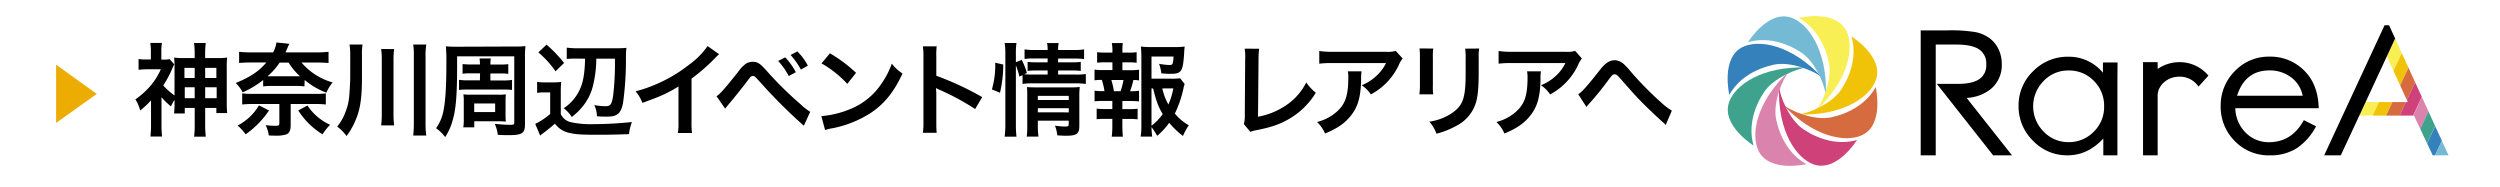 <svg id="レイヤー_1" data-name="レイヤー 1" xmlns="http://www.w3.org/2000/svg" xmlns:xlink="http://www.w3.org/1999/xlink" viewBox="0 0 855 64"><defs><clipPath id="clip-path"><polygon points="837.4 53.12 817.06 8.64 815.52 8.64 812.92 14.24 816.3 19.27 822.91 33.71 823.46 34.91 807.5 34.91 805.26 39.53 825.58 39.53 831.98 53.12 837.4 53.12" style="fill:none"/></clipPath><clipPath id="clip-path-2"><polygon points="836.6 -38.22 816.26 -82.69 814.72 -82.69 812.12 -77.09 815.5 -72.06 822.11 -57.62 822.66 -56.42 806.7 -56.42 804.46 -51.81 824.78 -51.81 831.18 -38.22 836.6 -38.22" style="fill:none"/></clipPath></defs><title>アートボード 1 のコピー 448</title><g style="clip-path:url(#clip-path)"><polygon points="839.69 -21.04 746.01 179.82 742.22 178.06 835.9 -22.82 839.69 -21.04" style="fill:#f8ef55"/><polygon points="843.48 -19.29 749.8 181.59 746.01 179.82 839.69 -21.04 843.48 -19.29" style="fill:#f0c208"/><polygon points="847.27 -17.52 753.6 183.37 749.8 181.59 843.48 -19.29 847.27 -17.52" style="fill:#d66b3f"/><polygon points="851.07 -15.74 757.38 185.13 753.6 183.37 847.27 -17.52 851.07 -15.74" style="fill:#ce4179"/><polygon points="854.86 -13.98 761.18 186.9 757.38 185.13 851.07 -15.74 854.86 -13.98" style="fill:#da84ad"/><rect x="699.09" y="85.25" width="221.65" height="4.18" transform="translate(388.45 784.45) rotate(-65)" style="fill:#3ea28d"/><polygon points="862.44 -10.44 768.76 190.43 764.97 188.67 858.65 -12.22 862.44 -10.44" style="fill:#3481bc"/><polygon points="866.23 -8.67 772.56 192.2 768.76 190.43 862.44 -10.44 866.23 -8.67" style="fill:#75bad4"/></g><path d="M615.13,6.09s12.81-3,16.41,4.64c2.6,5.48.87,16.58-10.51,27.16,2.23-2.64,5.67-10.72,4.44-16.51C624.14,15.11,620.8,9.24,615.13,6.09Z" style="fill:#f8ef55"/><path d="M633.21,12.48s11.19,6.94,8.34,14.89c-2,5.72-11.11,12.33-26.64,11.77,3.43-.27,11.58-3.58,14.81-8.55C633.21,25.24,635,18.72,633.21,12.48Z" style="fill:#f0c208"/><path d="M641.49,29.79s3,12.81-4.64,16.42c-5.48,2.6-16.57.87-27.17-10.52,2.64,2.25,10.74,5.66,16.53,4.44C632.47,38.8,638.34,35.45,641.49,29.79Z" style="fill:#d66b3f"/><path d="M635.1,47.88s-6.93,11.18-14.88,8.33c-5.72-2.05-12.34-11.11-11.79-26.64C608.72,33,612,41.16,617,44.38,622.35,47.88,628.87,49.65,635.1,47.88Z" style="fill:#ce4179"/><path d="M617.8,56.14s-12.82,3-16.43-4.63c-2.59-5.49-.87-16.57,10.52-27.17-2.24,2.64-5.67,10.74-4.44,16.53C608.78,47.13,612.12,53,617.8,56.14Z" style="fill:#da84ad"/><path d="M599.71,49.77s-11.19-6.94-8.34-14.89c2-5.72,11.11-12.34,26.65-11.79-3.45.29-11.6,3.59-14.83,8.56C599.71,37,597.92,43.52,599.71,49.77Z" style="fill:#3ea28d"/><path d="M591.43,32.46s-3-12.81,4.63-16.42c5.49-2.6,16.58-.88,27.17,10.5-2.63-2.23-10.73-5.66-16.52-4.43C600.45,23.45,594.58,26.78,591.43,32.46Z" style="fill:#3481bc"/><path d="M624.49,31c0-14.48-6.29-23-11.8-24.93-7.94-2.85-14.87,8.35-14.87,8.35,6.23-1.8,12.75,0,18.11,3.47,4.48,2.92,7.58,9.81,8.36,13.67C624.36,31.32,624.44,31.16,624.49,31Z" style="fill:#75bad4"/><path d="M793,37H764.47a12.19,12.19,0,0,0,3.62,8.44,11,11,0,0,0,7.9,3.19q7.8,0,11.92-7.54l4.18,2.1a20,20,0,0,1-6.62,7.51,16.6,16.6,0,0,1-9.12,2.43,16.09,16.09,0,0,1-12.11-4.95,16.47,16.47,0,0,1-4.77-11.89,16.58,16.58,0,0,1,4.79-11.92,16,16,0,0,1,11.91-5A16.23,16.23,0,0,1,788,24.1Q792.8,28.8,793,37Zm-5.49-4.27a10.23,10.23,0,0,0-4.06-6.37,12.11,12.11,0,0,0-7.27-2.28q-8.35,0-11.1,8.65Z"/><polygon points="816.3 19.27 816.3 19.27 819.13 13.16 817.06 8.64 815.52 8.64 794.87 53.12 800.55 53.12 807.23 38.79 807.24 38.79 815.82 20.3 816.3 19.27"/><polygon points="666.28 33.59 666.27 33.59 666.27 33.6 666.28 33.59"/><path d="M681.65,53.12h6.45L672.58,33.48a14.22,14.22,0,0,0,8.33-3.08,10.59,10.59,0,0,0,3.7-8.49,11.48,11.48,0,0,0-1.13-5.11,10.19,10.19,0,0,0-3.1-3.78A12.46,12.46,0,0,0,675.72,11a51.89,51.89,0,0,0-9.84-.61h-9V53.12h5.14V15.24h7.15c3.46,0,6,.55,7.63,1.61A5.72,5.72,0,0,1,679.3,22a5.65,5.65,0,0,1-2.51,5.15q-2.49,1.61-7.75,1.54H662.4Z"/><polyline points="666.28 33.59 666.27 33.6 666.27 33.6"/><path d="M724.2,21.36h-5v3.51a15.06,15.06,0,0,0-11.78-5.47,16.46,16.46,0,0,0-12.07,4.93,16.16,16.16,0,0,0-5,11.86,16.36,16.36,0,0,0,4.92,11.93,16,16,0,0,0,11.84,5q6.9,0,12.22-5.74v5.74h4.83V27.2h0ZM716,45.11a11.78,11.78,0,0,1-8.53,3.5A11.56,11.56,0,0,1,698.92,45a12.24,12.24,0,0,1-.06-17.24,11.52,11.52,0,0,1,8.62-3.65,11.67,11.67,0,0,1,8.61,3.54,11.92,11.92,0,0,1,3.52,8.76A11.71,11.71,0,0,1,716,45.11Z"/><path d="M751.89,29.62l3.39-3.76a12.77,12.77,0,0,0-9.91-4.6,13.06,13.06,0,0,0-7.45,2.32V21.26h-5V53.12h5V32.31c.29-3.4,3.5-6.09,7.45-6.09A7.68,7.68,0,0,1,751.89,29.62Z"/><path d="M19.19,22.12l13.9,10-13.9,9.92Z" style="fill:#ecac02"/><path d="M59.69,34.14a13.55,13.55,0,0,0-1.21,2.25,23.64,23.64,0,0,1-3.25-3.15v9.38a35.27,35.27,0,0,0,.21,4.08h-4a32.8,32.8,0,0,0,.21-4.08v-8.3a30.58,30.58,0,0,1-3.7,3.46A12.89,12.89,0,0,0,46.3,34a28,28,0,0,0,5-4.46A23.65,23.65,0,0,0,55,23.7h-4.7a24.81,24.81,0,0,0-2.91.17v-3.7a13.2,13.2,0,0,0,2.6.17H51.6v-3a17,17,0,0,0-.21-2.66h4a15.34,15.34,0,0,0-.21,2.7v3h.83A6.52,6.52,0,0,0,58,20.2L59.59,22c-.17.34-.24.48-.52,1.07a34.38,34.38,0,0,1-3.25,6.16,23.87,23.87,0,0,0,3.87,3.42V23.21a31.19,31.19,0,0,0-.14-3.53,20.94,20.94,0,0,0,3.5.18h3.53V18.37a27.76,27.76,0,0,0-.21-3.67h4a27.51,27.51,0,0,0-.21,3.7v1.46h4a21.13,21.13,0,0,0,3.53-.18,26,26,0,0,0-.14,3.53V34.87a37.83,37.83,0,0,0,.14,3.8h-3.7V36.91H70.17v5.57a34.24,34.24,0,0,0,.21,4.25h-4a29.27,29.27,0,0,0,.21-4.22v-5.6H63.19v1.9H59.52a26.44,26.44,0,0,0,.17-3.7Zm3.39-10.93v3.46h3.5V23.21Zm.11,6.64v3.74h3.39V29.85ZM74,26.67V23.21H70.17v3.46Zm.1,6.92V29.85H70.17v3.74Z"/><path d="M104.11,29.54a21.74,21.74,0,0,0-3-.14H93a22.13,22.13,0,0,0-3,.14V27.36a31.51,31.51,0,0,1-7,4.22,13.9,13.9,0,0,0-2.36-3.21c4.92-2,7.93-4,10.45-7H86c-1.83,0-3.21.07-4.22.17V17.71a34.43,34.43,0,0,0,4.39.21h7.24a11,11,0,0,0,1.14-3.39l4.42.45a6.43,6.43,0,0,0-.51,1.07c-.38.83-.49,1.11-.83,1.87h10.2a36.53,36.53,0,0,0,4.53-.21v3.84c-1-.1-2.52-.17-4.25-.17h-5a21.57,21.57,0,0,0,10.65,6.81,14.91,14.91,0,0,0-2.14,3.5,25.41,25.41,0,0,1-7.41-4.33ZM92,37.78a31,31,0,0,1-8,8.16,16,16,0,0,0-2.73-3,18.27,18.27,0,0,0,7.3-6.91Zm-5.5-2.22c-1.42,0-2.56.07-3.67.17v-3.8a22.68,22.68,0,0,0,3.43.17H108a22.13,22.13,0,0,0,3.43-.17v3.8c-1.18-.1-2.25-.17-3.7-.17H99.41v7.23c0,1.73-.38,2.6-1.32,3.11a10.45,10.45,0,0,1-3.66.49c-.56,0-1.52,0-2.49-.07a13.59,13.59,0,0,0-1.07-3.53,25.61,25.61,0,0,0,3.28.24c1.18,0,1.39-.14,1.39-1V35.56Zm14.53-9.48c.69,0,.9,0,1.56,0a21.64,21.64,0,0,1-3.88-4.67H95.64a22.81,22.81,0,0,1-4.15,4.67c.62,0,.86,0,1.48,0Zm4.12,10a18.36,18.36,0,0,0,7.74,6.6,20.31,20.31,0,0,0-2.59,3.25A25.89,25.89,0,0,1,102,37.78Z"/><path d="M123.79,26.64c0,6.47-.55,10.41-1.9,13.76a25.84,25.84,0,0,1-3.36,6.13,15.66,15.66,0,0,0-3.21-3.25,16.71,16.71,0,0,0,2.9-5.16,18.83,18.83,0,0,0,1.18-4.81c.14-1.31.38-5.43.38-7V18.85a23.5,23.5,0,0,0-.24-3.63H124a19.24,19.24,0,0,0-.21,3.74Zm11-9.86a31,31,0,0,0-.21,4V38.47a34.65,34.65,0,0,0,.21,4.42h-4.43a35.09,35.09,0,0,0,.21-4.39V20.76a28.1,28.1,0,0,0-.21-4Zm11-1.56a23.67,23.67,0,0,0-.25,4.08V41.72a29.85,29.85,0,0,0,.25,4.63h-4.47a38,38,0,0,0,.21-4.63V19.3a25.06,25.06,0,0,0-.21-4.08Z"/><path d="M176.05,15.91a30.28,30.28,0,0,0,3.66-.14,33.3,33.3,0,0,0-.17,3.91V42.62c0,2.9-1,3.6-5.46,3.6-.73,0-2.18,0-3.81-.11a13.76,13.76,0,0,0-1.07-3.77,50.33,50.33,0,0,0,5.05.35c1.45,0,1.63-.07,1.63-.83V19.27H156.33v3.94c0,9-.41,14.15-1.45,17.68a20.73,20.73,0,0,1-2.63,6,13.9,13.9,0,0,0-3.11-3.05,14.67,14.67,0,0,0,2.35-5.15c.79-3.29,1.17-8.54,1.17-16.85a59.14,59.14,0,0,0-.17-6,32.28,32.28,0,0,0,3.67.14Zm-11.87,9.17h-3.35a17.28,17.28,0,0,0-2.63.14V21.9a19.83,19.83,0,0,0,2.66.14h3.29A15.37,15.37,0,0,0,164,20h3.84a14.75,14.75,0,0,0-.13,2.08h3.49a20.46,20.46,0,0,0,2.63-.14v3.32a17.6,17.6,0,0,0-2.63-.14h-3.49v2.39H172a17.14,17.14,0,0,0,3.11-.18v3.43a23.7,23.7,0,0,0-3.11-.14h-11.9a23.68,23.68,0,0,0-3.12.14V27.29a16.89,16.89,0,0,0,3.15.18h4Zm8.72,14.18a22.2,22.2,0,0,0,.1,2.32c-.93-.07-1.59-.1-2.59-.1h-8.2v2.07h-3.77a15.55,15.55,0,0,0,.17-2.77V34.63a14.75,14.75,0,0,0-.13-2.36,20.17,20.17,0,0,0,2.56.11h9.27a16.61,16.61,0,0,0,2.69-.11c-.06.73-.1,1.29-.1,2.43Zm-10.72-.93h7.16V35.39h-7.16Z"/><path d="M183.7,28a15.09,15.09,0,0,0,2.77.17h2.83a15.09,15.09,0,0,0,2.63-.17,36.58,36.58,0,0,0-.14,3.81v7.23a5.09,5.09,0,0,0,3.67,2.8,31.9,31.9,0,0,0,7.47.62,128.72,128.72,0,0,0,13.18-.73,17.79,17.79,0,0,0-1,4.15c-3,.11-7.43.21-9.47.21-6.82,0-8.48-.1-10.69-.59a8.2,8.2,0,0,1-5.16-3.21c-1.24,1.1-2.42,2-3.49,2.87a17.35,17.35,0,0,0-1.56,1.21l-1.69-4A24.5,24.5,0,0,0,188.16,39v-7.4h-2.11a12.37,12.37,0,0,0-2.35.17Zm3.22-12.73a45.84,45.84,0,0,1,6,6.26L190,24.39a32.85,32.85,0,0,0-5.88-6.47Zm10.72,4.77c-1.59,0-2.73,0-3.81.14V16.29a28,28,0,0,0,4.29.21h12.25a32.13,32.13,0,0,0,3.87-.14,26.44,26.44,0,0,0-.17,3.05,108.18,108.18,0,0,1-1,15.87c-.73,3.57-2,4.61-5.5,4.61-1,0-2.11,0-3.43-.14a8.72,8.72,0,0,0-.9-3.81,22.19,22.19,0,0,0,3.81.38c1.76,0,2.18-.62,2.66-3.73a95.09,95.09,0,0,0,.59-12.53h-6.36a40,40,0,0,1-1.25,9.69,17.77,17.77,0,0,1-3,6.12A21.4,21.4,0,0,1,195.56,40a12.47,12.47,0,0,0-2.76-3,15.08,15.08,0,0,0,4.84-5.12c1.66-2.87,2.32-6.05,2.46-11.8Z"/><path d="M245.94,18.54a14.81,14.81,0,0,0-1.28,1.21,61.12,61.12,0,0,1-8.16,7.13V41.65a26,26,0,0,0,.17,3.84h-4.84a19.69,19.69,0,0,0,.21-3.74V29.58c-4,2.42-6,3.32-12.35,5.6a13,13,0,0,0-2.32-3.94,50.47,50.47,0,0,0,18.16-9A27.33,27.33,0,0,0,242,15.77Z"/><path d="M245.05,32.9c1-.52,2.81-2.56,7.44-8.37a11.53,11.53,0,0,1,2.6-2.74,4.37,4.37,0,0,1,2.35-.65c1.73,0,2.52.55,5.15,3.52a118.77,118.77,0,0,0,11.21,11,20.56,20.56,0,0,0,3.29,2.59L274.91,43a176.42,176.42,0,0,1-14.64-14.59C258.06,26,258.06,26,257.47,26s-.69.11-2.11,2-4.32,5.5-6.19,7.71L248,37.15Zm23.49-13.29a22.29,22.29,0,0,1,3.63,5.09L269.75,26a23.32,23.32,0,0,0-3.63-5.15Zm5.36,4.19a25.7,25.7,0,0,0-3.52-5l2.31-1.21a19.15,19.15,0,0,1,3.6,4.88Z"/><path d="M280.9,39.71a32.62,32.62,0,0,0,10.24-2.56,23.16,23.16,0,0,0,10.28-8.47A29.21,29.21,0,0,0,305,21.76a15,15,0,0,0,3.66,3.39c-2.94,6.33-6.22,10.41-11,13.56a37.41,37.41,0,0,1-13.18,5.19,11.53,11.53,0,0,0-2.29.59Zm2.94-21.48a48.59,48.59,0,0,1,8.93,6.68l-3,3.77a35.91,35.91,0,0,0-8.82-7Z"/><path d="M315.62,45.42a23.77,23.77,0,0,0,.2-3.87V19.37a23.63,23.63,0,0,0-.2-3.53h4.73a24.77,24.77,0,0,0-.13,3.64v6.43a101.63,101.63,0,0,1,15.7,7.3l-2.42,4.08a82.43,82.43,0,0,0-12.25-6.61,11.92,11.92,0,0,1-1.17-.58,18.42,18.42,0,0,1,.14,2.35v9.13c0,1.8,0,2.7.13,3.84Z"/><path d="M339.23,30.58a29.92,29.92,0,0,0,1.14-9.13l2.74.62A42.38,42.38,0,0,1,342,31.72Zm8.2,11.86a36.94,36.94,0,0,0,.21,4.29h-4.05a32.61,32.61,0,0,0,.24-4.39V18.4a24.1,24.1,0,0,0-.24-3.7h4.05a23.61,23.61,0,0,0-.21,3.7v2.87l2-.79a22.6,22.6,0,0,1,1.77,4.5l-.94.41c.87.07,1.56.11,2.91.11h5.12V24.11h-3.95a23.68,23.68,0,0,0-2.9.14V21.17a22.8,22.8,0,0,0,2.94.14h3.91V20h-4.46a20.55,20.55,0,0,0-3.43.17V16.88a19.09,19.09,0,0,0,3.6.21h4.29a9.67,9.67,0,0,0-.21-2.35h4a9.24,9.24,0,0,0-.21,2.35h5.29a18.83,18.83,0,0,0,3.6-.21V20.2a23.83,23.83,0,0,0-3.53-.17h-5.36v1.28h4.88a20.26,20.26,0,0,0,2.87-.14v3.08a22.09,22.09,0,0,0-2.94-.14h-4.81V25.5h6.05a21.65,21.65,0,0,0,3.43-.18v3.39a24,24,0,0,0-3.43-.21H353.21a18.79,18.79,0,0,0-3.5.21v-3l-1.07.48a25.67,25.67,0,0,0-1.21-3.84Zm7.51.28a29.41,29.41,0,0,0,.21,4h-4a28.73,28.73,0,0,0,.17-4v-10c0-1.32,0-2-.1-2.94.83.07,1.55.1,2.76.1h12.18a21.37,21.37,0,0,0,3.11-.14,30.73,30.73,0,0,0-.14,3.57V43.1c0,2.63-.93,3.32-4.42,3.32-.76,0-1.42,0-3.12-.14a13.13,13.13,0,0,0-.79-3.32,24.2,24.2,0,0,0,3.39.32c1.11,0,1.31-.14,1.31-.84V41.27H354.94Zm10.58-8.51V32.79H354.94v1.42Zm0,4.22V37H354.94v1.42Z"/><path d="M386.55,24a17.73,17.73,0,0,0,3-.17v3.67a13.67,13.67,0,0,0-1.94-.14,23.13,23.13,0,0,1-1.14,3.84h.41a14.66,14.66,0,0,0,2.67-.17v3.66a25.21,25.21,0,0,0-3-.14h-2.7v2.77h2.35a20.63,20.63,0,0,0,2.87-.14v3.63a23.29,23.29,0,0,0-2.87-.13h-2.35v2.52c0,1.14.07,2.42.17,3.53h-3.8a29.39,29.39,0,0,0,.2-3.53V40.65h-2.49a23.7,23.7,0,0,0-2.87.13V37.15a20.72,20.72,0,0,0,2.87.14h2.49V34.52h-3.08a26,26,0,0,0-3,.14V31a17.26,17.26,0,0,0,3,.17h.39a22.25,22.25,0,0,0-.9-3.84,16,16,0,0,0-2.5.14V23.8a17.94,17.94,0,0,0,3,.17h3.12V21.31h-2.35a22.07,22.07,0,0,0-2.88.14v-3.6a21.38,21.38,0,0,0,2.88.14h2.35v-.62a12.79,12.79,0,0,0-.21-2.63H384a18.11,18.11,0,0,0-.14,2.63V18h2a21.31,21.31,0,0,0,2.87-.14v3.6a21.91,21.91,0,0,0-2.87-.14h-2V24Zm-3.32,7.2a22.51,22.51,0,0,0,1-3.84h-4.15a25.44,25.44,0,0,1,.87,3.84Zm21.93-2.46a6.76,6.76,0,0,0-.42,1.52,38.58,38.58,0,0,1-2.94,8.58,16.64,16.64,0,0,0,4.77,4,21.15,21.15,0,0,0-2,3.66A29.73,29.73,0,0,1,399.86,42a23.67,23.67,0,0,1-4.11,4.46,22.12,22.12,0,0,0-1.94-3,28.42,28.42,0,0,0,.24,3.25h-3.94a24.63,24.63,0,0,0,.24-4.12V19.44c0-1.24-.07-2.59-.17-3.53a22.69,22.69,0,0,0,3.25.18h8.51a20.12,20.12,0,0,0,3.22-.18c-.11,1-.14,1.42-.18,2.25-.41,6.37-.9,7.09-4.7,7.09a29.72,29.72,0,0,1-3.11-.17,12.42,12.42,0,0,0-.77-3.25,25.4,25.4,0,0,0,3.57.41c1.07,0,1.24-.34,1.38-2.9h-7.54v7.57h6.5a23.15,23.15,0,0,0,3.29-.14ZM393.81,43a17.56,17.56,0,0,0,3.84-4c-1.49-2.45-2.18-4.29-3.29-8.75h-.55Zm3.7-12.76a19.61,19.61,0,0,0,2.08,5.5,24.71,24.71,0,0,0,1.69-5.5Z"/><path d="M430.62,16.67a27.89,27.89,0,0,0-.2,3.5l-.18,19.75a24.89,24.89,0,0,0,9.45-3.81,20.35,20.35,0,0,0,7.05-7.92A16.08,16.08,0,0,0,450,31.72a25.76,25.76,0,0,1-7.71,8.06c-3.46,2.32-7,3.67-12.6,4.74a9.62,9.62,0,0,0-2.07.59l-2.22-2.67a11.79,11.79,0,0,0,.32-3.56l.13-18.68a17.08,17.08,0,0,0-.17-3.56Z"/><path d="M465.65,24.39a16.87,16.87,0,0,0-.14,2.8c-.13,5.92-1.07,9.24-3.42,12.25-2.08,2.66-4.6,4.42-8.92,6.22a12.08,12.08,0,0,0-2.74-3.94,16,16,0,0,0,6.06-2.94C460,36,461.12,33,461.12,26.46a8.65,8.65,0,0,0-.17-2.07ZM479.7,20a9.37,9.37,0,0,0-1.39,2.42,21.92,21.92,0,0,1-5.32,7,21.38,21.38,0,0,1-4.16,2.87,11.45,11.45,0,0,0-3.11-3.14,16.06,16.06,0,0,0,5-3.19,14.34,14.34,0,0,0,3.29-4.39H455.9a33.75,33.75,0,0,0-4.71.21V17.44a28.63,28.63,0,0,0,4.78.27h18a9.47,9.47,0,0,0,3.36-.31Z"/><path d="M490.17,16.6a18.76,18.76,0,0,0-.13,3.12v9.55a17.74,17.74,0,0,0,.13,3h-4.74a23.69,23.69,0,0,0,.18-3.11V19.68a22.35,22.35,0,0,0-.14-3.11Zm15.71,0a16.31,16.31,0,0,0-.17,3.22v4.67c0,5.39-.28,8.3-.9,10.48A13.28,13.28,0,0,1,498,43.07a28.92,28.92,0,0,1-6.74,2.66,12,12,0,0,0-2.43-4.12,18.67,18.67,0,0,0,7.48-2.76c3.25-2.15,4.39-4.26,4.77-8.82.14-1.49.17-3,.17-5.78V19.93a18.18,18.18,0,0,0-.17-3.29Z"/><path d="M527,24.39a14.67,14.67,0,0,0-.14,2.8c-.14,5.92-1.07,9.24-3.43,12.25-2.07,2.66-4.6,4.42-8.92,6.22a12.2,12.2,0,0,0-2.73-3.94,15.89,15.89,0,0,0,6-2.94c3.53-2.8,4.64-5.78,4.64-12.32a8.58,8.58,0,0,0-.18-2.07ZM541,20a9.82,9.82,0,0,0-1.38,2.42,22,22,0,0,1-5.33,7,21,21,0,0,1-4.15,2.87,11.74,11.74,0,0,0-3.11-3.14,16.18,16.18,0,0,0,5.05-3.19,14.31,14.31,0,0,0,3.28-4.39H517.22a33.58,33.58,0,0,0-4.7.21V17.44a28.42,28.42,0,0,0,4.77.27h18.06a9.41,9.41,0,0,0,3.35-.31Z"/><path d="M539.76,32.24c1.48-1,3-2.73,7.54-8.47a10.74,10.74,0,0,1,2.14-2.18,4.74,4.74,0,0,1,2.77-1,4.89,4.89,0,0,1,3.11,1.31,22.66,22.66,0,0,1,2.32,2.49A110.51,110.51,0,0,0,568,34.94a21.81,21.81,0,0,0,3.77,2.9l-2.11,4.92a6.29,6.29,0,0,0-1-1c-1.8-1.59-4.53-4.18-7.06-6.71-2.62-2.7-2.69-2.8-6.4-7-2.14-2.46-2.35-2.63-3-2.63s-.9.31-2.08,1.87a100.55,100.55,0,0,1-6.81,8.37,6.43,6.43,0,0,0-.73.93Z"/><g style="clip-path:url(#clip-path-2)"><polygon points="838.89 -112.38 745.21 88.49 741.42 86.73 835.1 -114.16 838.89 -112.38" style="fill:#f8ef55"/><polygon points="842.68 -110.62 749 90.26 745.21 88.49 838.89 -112.38 842.68 -110.62" style="fill:#f0c208"/><polygon points="846.48 -108.85 752.79 92.03 749 90.26 842.68 -110.62 846.48 -108.85" style="fill:#d66b3f"/><polygon points="850.27 -107.08 756.58 93.79 752.79 92.03 846.48 -108.85 850.27 -107.08" style="fill:#ce4179"/><polygon points="854.06 -105.31 760.38 95.56 756.58 93.79 850.27 -107.08 854.06 -105.31" style="fill:#da84ad"/><rect x="698.29" y="-6.08" width="221.65" height="4.18" transform="translate(470.77 730.99) rotate(-65)" style="fill:#3ea28d"/><polygon points="861.64 -101.77 767.97 99.1 764.17 97.33 857.85 -103.55 861.64 -101.77" style="fill:#3481bc"/><polygon points="865.43 -100.01 771.76 100.87 767.97 99.1 861.64 -101.77 865.43 -100.01" style="fill:#75bad4"/></g></svg>